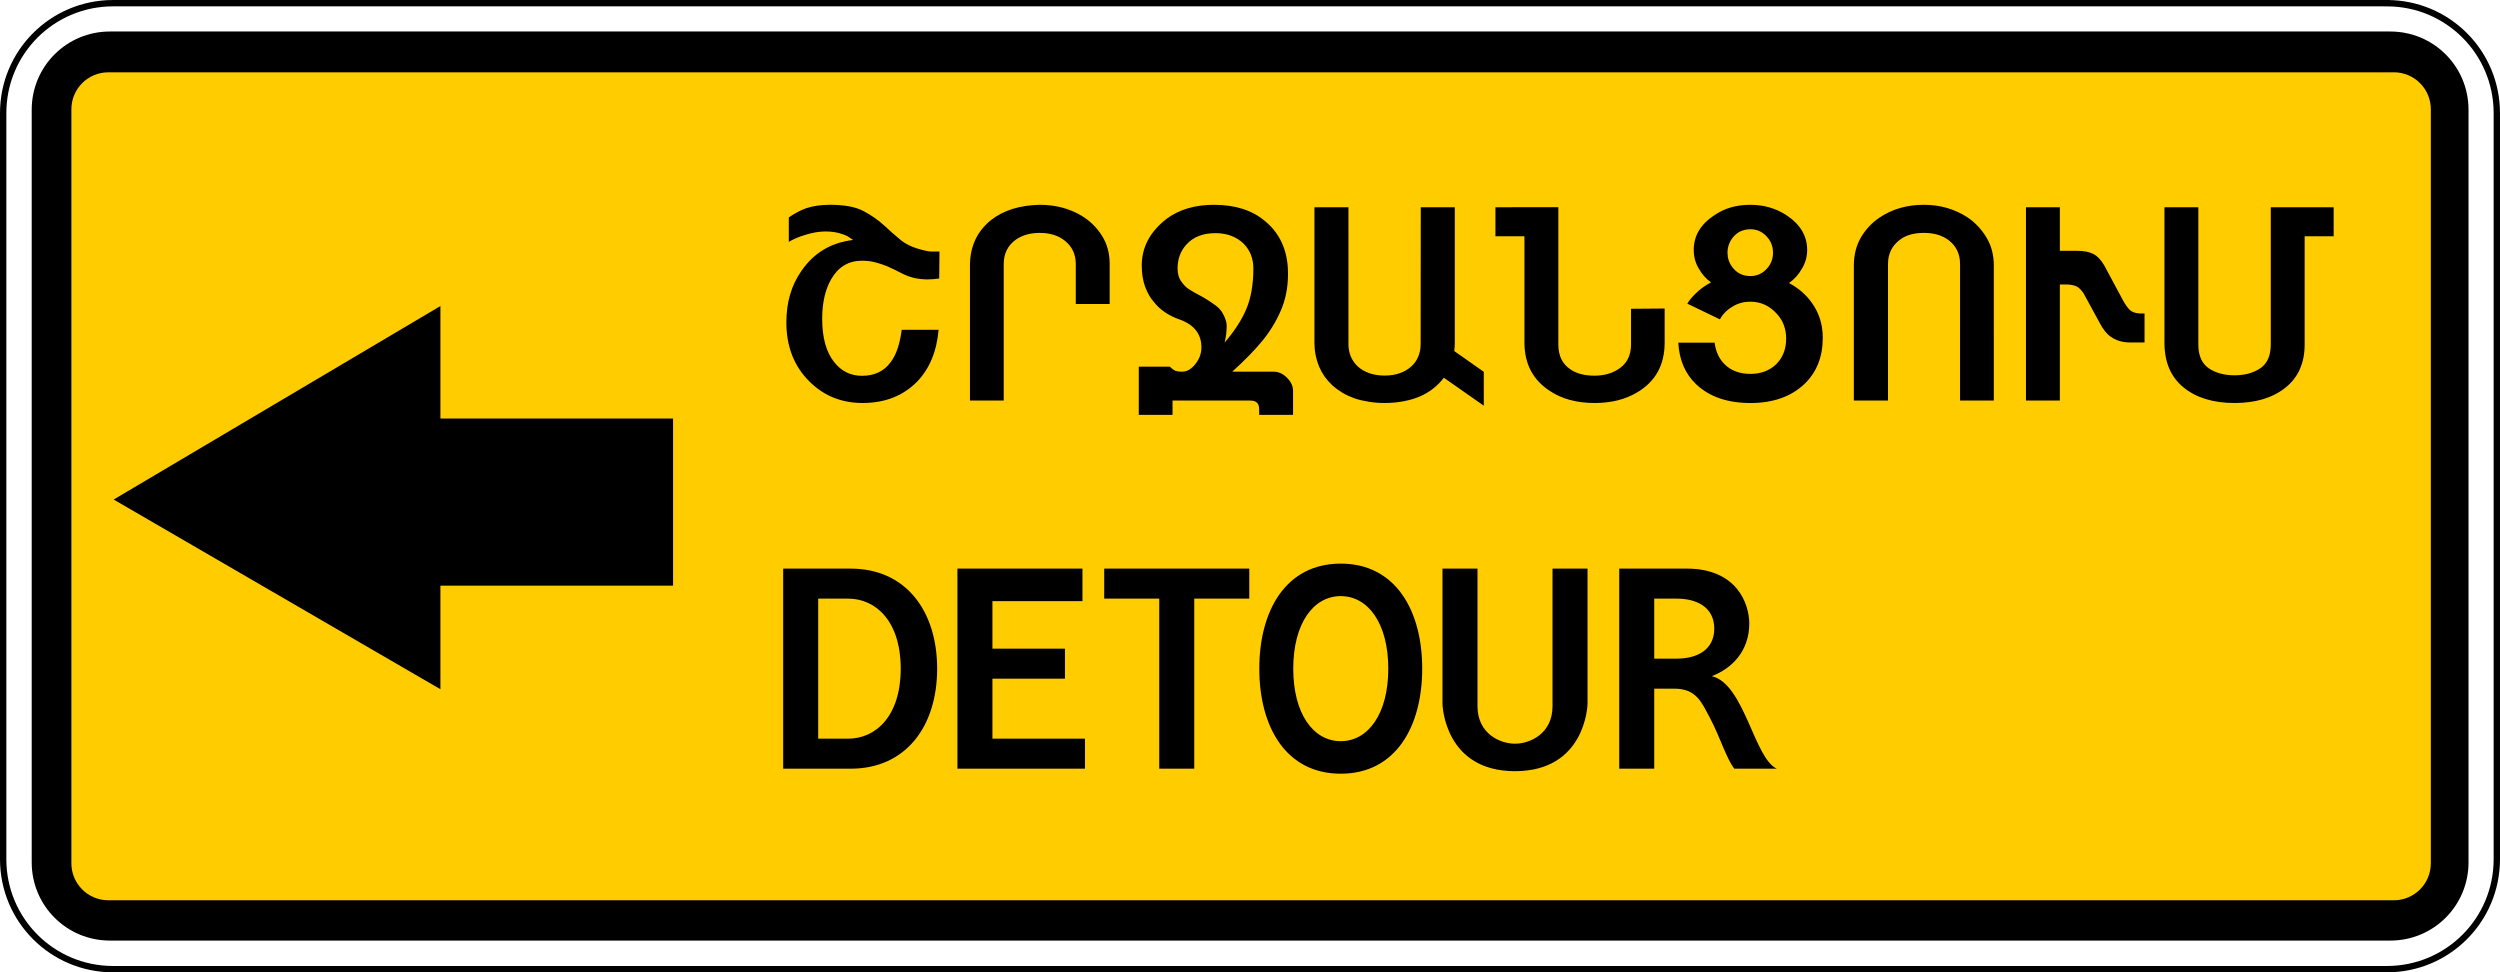 <?xml version="1.0" encoding="UTF-8" standalone="no"?>
<svg
   width="238.096mm"
   height="92.604mm"
   viewBox="0 0 238.096 92.604"
   version="1.1"
   id="svg1600"
   sodipodi:docname="AM_road_sign_6.18.2.svg"
   inkscape:version="1.2.2 (732a01da63, 2022-12-09)"
   xmlns:inkscape="http://www.inkscape.org/namespaces/inkscape"
   xmlns:sodipodi="http://sodipodi.sourceforge.net/DTD/sodipodi-0.dtd"
   xmlns="http://www.w3.org/2000/svg"
   xmlns:svg="http://www.w3.org/2000/svg"
   xmlns:rdf="http://www.w3.org/1999/02/22-rdf-syntax-ns#"
   xmlns:cc="http://creativecommons.org/ns#"
   xmlns:dc="http://purl.org/dc/elements/1.1/">
  <defs
     id="defs1594" />
  <sodipodi:namedview
     id="base"
     pagecolor="#ffffff"
     bordercolor="#666666"
     borderopacity="1.0"
     inkscape:pageopacity="0.0"
     inkscape:pageshadow="2"
     inkscape:zoom="0.49497475"
     inkscape:cx="600.03061"
     inkscape:cy="221.22341"
     inkscape:document-units="mm"
     inkscape:current-layer="g2182"
     inkscape:document-rotation="0"
     showgrid="false"
     inkscape:window-width="1920"
     inkscape:window-height="991"
     inkscape:window-x="-9"
     inkscape:window-y="-9"
     inkscape:window-maximized="1"
     inkscape:showpageshadow="2"
     inkscape:pagecheckerboard="0"
     inkscape:deskcolor="#d1d1d1" />
  <g
     inkscape:label="Layer 1"
     inkscape:groupmode="layer"
     id="layer1"
     transform="translate(761.529,-35.773)">
    <g
       id="g2182"
       transform="matrix(-1,0,0,1,-1284.963,0)">
      <path
         sodipodi:nodetypes="sssssssss"
         d="m -750.75,36.076 h 216.537 c 5.804,0 10.477,4.673 10.477,10.477 v 71.045 c 0,5.804 -4.673,10.477 -10.477,10.477 h -216.537 c -5.804,0 -10.477,-4.673 -10.477,-10.477 V 46.553 c 0,-5.804 4.673,-10.477 10.477,-10.477 z"
         style="opacity:1;fill:#ffffff;fill-opacity:1;fill-rule:evenodd;stroke:#000000;stroke-width:0.604;stroke-linecap:round;stroke-miterlimit:7.6;stroke-dasharray:none;stroke-opacity:1;paint-order:normal;filter:url(#filter92851)"
         id="rect156219-8" />
      <path
         sodipodi:nodetypes="sssssssss"
         d="m -751.082,38.773 h 217.178 c 4.128,0 7.45,3.323 7.45,7.45 v 71.68 c 0,4.127 -3.323,7.45 -7.45,7.45 h -217.178 c -4.128,0 -7.45,-3.323 -7.45,-7.45 V 46.224 c 0,-4.127 3.323,-7.45 7.45,-7.45 z"
         style="opacity:1;fill:#000000;fill-opacity:1;fill-rule:evenodd;stroke:none;stroke-width:0.604;stroke-linecap:round;stroke-miterlimit:7.6;stroke-dasharray:none;stroke-opacity:1;paint-order:normal;filter:url(#filter92851)"
         id="rect156221-3" />
      <path
         sodipodi:nodetypes="sssssssss"
         d="m -751.414,42.659 h 217.654 c 1.954,0 3.528,1.574 3.528,3.529 v 71.798 c 0,1.955 -1.574,3.529 -3.528,3.529 H -751.414 c -1.955,0 -3.528,-1.574 -3.528,-3.529 V 46.187 c 0,-1.955 1.574,-3.529 3.528,-3.529 z"
         style="opacity:1;fill:#ffcc00;fill-opacity:1;fill-rule:evenodd;stroke:none;stroke-width:0.604;stroke-linecap:round;stroke-miterlimit:7.6;stroke-dasharray:none;stroke-opacity:1;paint-order:normal;filter:url(#filter92851)"
         id="rect156223-4" />
      <path
         id="rect13576-3-2"
         style="color:#000000;display:inline;overflow:visible;visibility:visible;opacity:1;fill:#000000;fill-opacity:1;fill-rule:nonzero;stroke:none;stroke-width:2.142;marker:none;filter:url(#filter92851);enable-background:accumulate"
         d="m -534.258,83.349 -31.12,18.066 v -9.865 h -22.157 V 75.631 h 22.157 V 64.919 Z"
         sodipodi:nodetypes="cccccccc" />
      <path
         id="path705"
         style="font-style:normal;font-variant:normal;font-weight:normal;font-stretch:normal;font-size:24.573px;line-height:109.02%;font-family:'IndorSoft RoadSign Letters';-inkscape-font-specification:'IndorSoft RoadSign Letters';text-align:start;letter-spacing:-2.462px;text-anchor:start;fill:#000000;stroke-width:0.39"
         d="m -602.474,55.277 c 0.843,0 1.588,0.106 2.234,0.319 0.54,0.188 1.101,0.483 1.682,0.884 v 2.332 c -0.409,-0.254 -0.949,-0.483 -1.62,-0.687 -0.671,-0.205 -1.293,-0.307 -1.866,-0.307 -0.565,0 -1.055,0.07 -1.473,0.209 -0.368,0.106 -0.642,0.229 -0.822,0.368 -0.188,0.139 -0.307,0.217 -0.356,0.233 2.111,0.245 3.756,1.228 4.934,2.946 0.957,1.358 1.436,2.991 1.436,4.897 0,2.324 -0.745,4.214 -2.234,5.67 -1.358,1.342 -3.036,2.013 -5.032,2.013 -2.111,0 -3.834,-0.671 -5.168,-2.013 -1.203,-1.244 -1.89,-2.897 -2.062,-4.959 h 3.51 c 0.18,1.375 0.528,2.398 1.043,3.069 0.63,0.876 1.543,1.313 2.737,1.313 1.08,0 1.959,-0.43 2.639,-1.289 0.769,-0.949 1.154,-2.332 1.154,-4.149 0,-1.514 -0.287,-2.77 -0.859,-3.768 -0.679,-1.17 -1.657,-1.755 -2.933,-1.755 -0.475,0 -0.901,0.053 -1.277,0.16 -0.376,0.098 -0.741,0.217 -1.092,0.356 -0.507,0.229 -0.998,0.466 -1.473,0.712 -0.704,0.368 -1.502,0.552 -2.394,0.552 -0.344,0 -0.716,-0.029 -1.117,-0.086 l -0.025,-2.565 h 0.675 c 0.254,0 0.458,-0.025 0.613,-0.074 1.015,-0.213 1.808,-0.548 2.381,-1.006 0.565,-0.466 1.109,-0.945 1.632,-1.436 0.556,-0.507 1.207,-0.958 1.952,-1.35 0.745,-0.393 1.804,-0.589 3.179,-0.589 z m -19.99,0 c 1.907,0.041 3.453,0.523 4.64,1.448 1.342,1.08 2.013,2.529 2.013,4.345 V 73.922 h -3.216 V 60.911 c 0,-0.998 -0.393,-1.776 -1.179,-2.332 -0.614,-0.417 -1.366,-0.626 -2.258,-0.626 -0.974,0 -1.775,0.253 -2.406,0.761 -0.679,0.556 -1.019,1.289 -1.019,2.197 v 3.817 h -3.228 v -3.817 c 0,-1.031 0.25,-1.935 0.749,-2.712 0.499,-0.777 1.134,-1.4 1.903,-1.866 1.17,-0.704 2.504,-1.055 4.001,-1.055 z m -16.594,0 c 1.833,0 3.351,0.454 4.554,1.362 1.555,1.219 2.332,2.692 2.332,4.419 0,0.786 -0.11,1.469 -0.331,2.05 -0.221,0.573 -0.478,1.027 -0.773,1.362 -0.614,0.802 -1.469,1.387 -2.566,1.755 -1.342,0.499 -2.013,1.379 -2.013,2.639 0,0.573 0.192,1.101 0.577,1.583 0.385,0.483 0.802,0.724 1.252,0.724 0.368,0 0.626,-0.049 0.774,-0.147 0.147,-0.098 0.282,-0.209 0.405,-0.331 h 2.958 v 4.59 h -3.216 V 73.922 h -7.414 c -0.556,0 -0.835,0.27 -0.835,0.81 v 0.552 h -3.228 v -2.283 c 0,-0.45 0.192,-0.868 0.577,-1.252 0.385,-0.385 0.806,-0.577 1.265,-0.577 h 3.952 c -1.17,-1.056 -2.119,-2.025 -2.847,-2.909 -0.736,-0.892 -1.33,-1.862 -1.78,-2.909 -0.458,-1.047 -0.688,-2.217 -0.688,-3.51 0,-2.144 0.733,-3.817 2.197,-5.02 1.219,-1.031 2.835,-1.546 4.848,-1.546 z m -51.085,0 c 1.334,0 2.48,0.331 3.437,0.994 1.309,0.859 1.964,1.96 1.964,3.302 0,0.646 -0.156,1.232 -0.467,1.755 -0.319,0.565 -0.712,1.011 -1.178,1.338 0.524,0.286 0.933,0.568 1.227,0.846 0.458,0.401 0.802,0.794 1.031,1.179 l -3.106,1.498 c -0.278,-0.507 -0.679,-0.913 -1.203,-1.215 -0.491,-0.311 -1.06,-0.467 -1.706,-0.467 -0.974,0 -1.804,0.377 -2.492,1.13 -0.606,0.646 -0.908,1.44 -0.908,2.381 0,0.998 0.315,1.812 0.945,2.442 0.646,0.614 1.465,0.921 2.455,0.921 1.031,0 1.853,-0.307 2.467,-0.921 0.524,-0.524 0.839,-1.207 0.945,-2.049 h 3.461 c -0.09,1.645 -0.658,2.966 -1.706,3.965 -1.26,1.187 -2.983,1.78 -5.168,1.78 -2.128,0 -3.83,-0.593 -5.106,-1.78 -1.187,-1.121 -1.78,-2.598 -1.78,-4.431 0,-1.244 0.339,-2.344 1.019,-3.302 0.556,-0.794 1.289,-1.432 2.197,-1.915 -0.507,-0.352 -0.916,-0.806 -1.227,-1.362 -0.336,-0.548 -0.503,-1.146 -0.503,-1.792 0,-1.342 0.667,-2.451 2.001,-3.326 1.015,-0.646 2.148,-0.969 3.4,-0.969 z m -16.525,0 c 1.604,0 3.007,0.401 4.21,1.203 0.736,0.491 1.333,1.125 1.792,1.903 0.45,0.777 0.675,1.669 0.675,2.676 V 73.922 h -3.253 V 60.911 c 0,-0.998 -0.401,-1.784 -1.203,-2.356 -0.556,-0.401 -1.297,-0.602 -2.222,-0.602 -0.957,0 -1.743,0.233 -2.357,0.7 -0.72,0.556 -1.08,1.309 -1.08,2.258 V 73.922 h -3.216 V 61.058 c 0,-1.006 0.233,-1.894 0.7,-2.663 0.458,-0.769 1.055,-1.408 1.792,-1.915 1.236,-0.802 2.623,-1.203 4.162,-1.203 z m 58.05,0.233 v 12.912 c 0,0.393 -0.036,0.778 -0.11,1.154 -0.074,0.376 -0.18,0.736 -0.319,1.08 -0.147,0.344 -0.327,0.671 -0.54,0.982 -0.221,0.303 -0.471,0.585 -0.749,0.846 -0.286,0.254 -0.606,0.487 -0.958,0.7 -0.352,0.205 -0.732,0.381 -1.141,0.528 -0.417,0.139 -0.864,0.245 -1.338,0.319 -0.483,0.082 -0.99,0.123 -1.522,0.123 -0.663,0 -1.277,-0.058 -1.841,-0.172 -0.573,-0.106 -1.092,-0.262 -1.559,-0.466 -0.475,-0.213 -0.896,-0.467 -1.265,-0.761 -0.376,-0.303 -0.704,-0.638 -0.982,-1.007 l -3.805,2.664 v -3.228 l 2.811,-1.976 c -0.033,-0.262 -0.049,-0.524 -0.049,-0.786 v -12.912 h 3.241 l 0.012,13.048 c 0,0.409 0.073,0.798 0.221,1.166 0.147,0.36 0.368,0.675 0.663,0.945 0.295,0.27 0.655,0.483 1.08,0.638 0.426,0.155 0.916,0.234 1.473,0.234 0.548,0 1.039,-0.078 1.473,-0.234 0.426,-0.155 0.786,-0.368 1.081,-0.638 0.286,-0.27 0.507,-0.585 0.662,-0.945 0.147,-0.368 0.221,-0.757 0.221,-1.166 V 55.51 Z m -17.239,0 v 2.762 h -2.762 v 10.127 c 0,2.013 -0.798,3.543 -2.394,4.59 -1.154,0.777 -2.582,1.166 -4.284,1.166 -1.579,0 -2.929,-0.336 -4.05,-1.007 -1.751,-1.031 -2.627,-2.614 -2.627,-4.75 v -3.241 l 3.203,0.025 v 3.4 c 0,1.137 0.467,1.96 1.399,2.467 0.597,0.336 1.289,0.503 2.074,0.503 0.949,0 1.71,-0.196 2.283,-0.589 0.777,-0.507 1.166,-1.301 1.166,-2.381 v -13.072 z m -50.527,0 V 73.922 h -3.228 V 62.863 h -0.528 c -0.475,0 -0.843,0.069 -1.105,0.208 -0.213,0.123 -0.421,0.336 -0.626,0.639 l -1.498,2.749 c -0.335,0.655 -0.695,1.113 -1.08,1.375 -0.507,0.368 -1.121,0.552 -1.841,0.552 h -1.387 v -2.762 h 0.344 c 0.524,0 0.908,-0.143 1.154,-0.429 0.245,-0.295 0.446,-0.598 0.602,-0.908 l 1.755,-3.265 c 0.303,-0.507 0.631,-0.855 0.982,-1.043 0.401,-0.213 0.925,-0.319 1.571,-0.319 h 1.657 v -4.149 z m -13.188,0 v 12.912 c 0,1.841 -0.605,3.257 -1.816,4.247 -1.211,0.99 -2.831,1.485 -4.861,1.485 -2.013,0 -3.629,-0.487 -4.848,-1.461 -1.219,-0.974 -1.829,-2.344 -1.829,-4.112 V 58.272 h -2.762 v -2.762 h 5.99 v 13.072 c 0,1.064 0.335,1.821 1.006,2.271 0.663,0.442 1.477,0.663 2.443,0.663 0.982,0 1.804,-0.225 2.467,-0.675 0.655,-0.458 0.982,-1.211 0.982,-2.259 v -13.072 z m 39.429,2.099 c -0.573,0 -1.06,0.2 -1.461,0.601 -0.458,0.442 -0.687,0.987 -0.687,1.633 0,0.573 0.184,1.068 0.552,1.485 0.434,0.491 0.966,0.736 1.596,0.736 0.736,0 1.313,-0.287 1.731,-0.859 0.303,-0.401 0.454,-0.855 0.454,-1.362 0,-0.548 -0.176,-1.04 -0.528,-1.473 -0.417,-0.507 -0.97,-0.761 -1.657,-0.761 z m 50.95,0.368 c -1.08,0 -1.972,0.331 -2.676,0.994 -0.622,0.63 -0.933,1.424 -0.933,2.381 0,1.497 0.221,2.774 0.662,3.83 0.442,1.056 1.134,2.127 2.075,3.216 -0.131,-0.532 -0.196,-1.06 -0.196,-1.583 0,-0.155 0.016,-0.291 0.049,-0.405 0.188,-0.687 0.528,-1.207 1.019,-1.559 0.491,-0.36 0.998,-0.679 1.522,-0.958 0.344,-0.18 0.667,-0.364 0.97,-0.552 0.295,-0.188 0.536,-0.426 0.724,-0.712 0.262,-0.327 0.393,-0.753 0.393,-1.276 0,-0.925 -0.286,-1.694 -0.859,-2.307 -0.646,-0.712 -1.563,-1.068 -2.75,-1.068 z m -11.932,31.474 c 5.24,0 7.758,4.492 7.758,10.004 0,5.512 -2.518,10.004 -7.758,10.004 -5.24,0 -7.758,-4.491 -7.758,-10.004 0,-5.512 2.518,-10.004 7.758,-10.004 z m 53.103,0.476 v 19.055 h -6.431 c -5.24,0 -8.234,-4.015 -8.234,-9.527 0,-5.512 2.994,-9.528 8.234,-9.528 z m -16.595,0 v 19.055 h -12.147 v -2.858 h 8.812 v -5.716 h -6.907 v -2.858 h 6.907 v -4.525 h -8.575 v -3.096 z m -13.981,0 v 2.858 h -5.24 v 16.196 h -3.335 V 92.786 h -5.24 v -2.858 z m -32.215,0 v 12.862 c 0,0.238 -0.238,6.431 -6.908,6.431 -6.669,0 -6.907,-6.193 -6.907,-6.431 V 89.928 h 3.335 v 13.1 c 0,2.62 2.143,3.573 3.572,3.573 1.429,0 3.573,-0.953 3.573,-3.573 V 89.928 Z m -16.833,0 v 19.055 h -3.335 v -7.622 h -1.905 c -2.144,0 -2.62,1.327 -3.471,2.926 -0.885,1.701 -1.497,3.709 -2.246,4.695 h -4.049 c 2.144,-0.953 3.097,-8.098 6.193,-8.813 -1.905,-0.715 -3.573,-2.382 -3.573,-5.002 0,-1.905 1.191,-5.24 5.955,-5.24 z m 26.52,2.62 c -2.62,0 -4.526,2.62 -4.526,6.908 0,4.287 1.906,6.907 4.526,6.907 2.62,0 4.525,-2.62 4.525,-6.907 0,-4.287 -1.905,-6.908 -4.525,-6.908 z m 49.768,0.238 h -2.858 c -2.62,0 -5.002,2.144 -5.002,6.669 0,4.525 2.382,6.669 5.002,6.669 h 2.858 z m -79.623,0 h -2.144 c -1.905,0 -3.573,0.817 -3.573,2.858 0,2.042 1.667,2.858 3.573,2.858 h 2.144 z" />
    </g>
    <g
       style="font-size:34.026px;line-height:109.02%;font-family:'Medina Lt BT';-inkscape-font-specification:'Medina Lt BT, Normal';text-align:center;letter-spacing:-3.409px;text-anchor:middle;fill:#000000;stroke-width:0.54;filter:url(#filter92851)"
       id="text30189"
       aria-label="DETOUR" />
  </g>
</svg>
